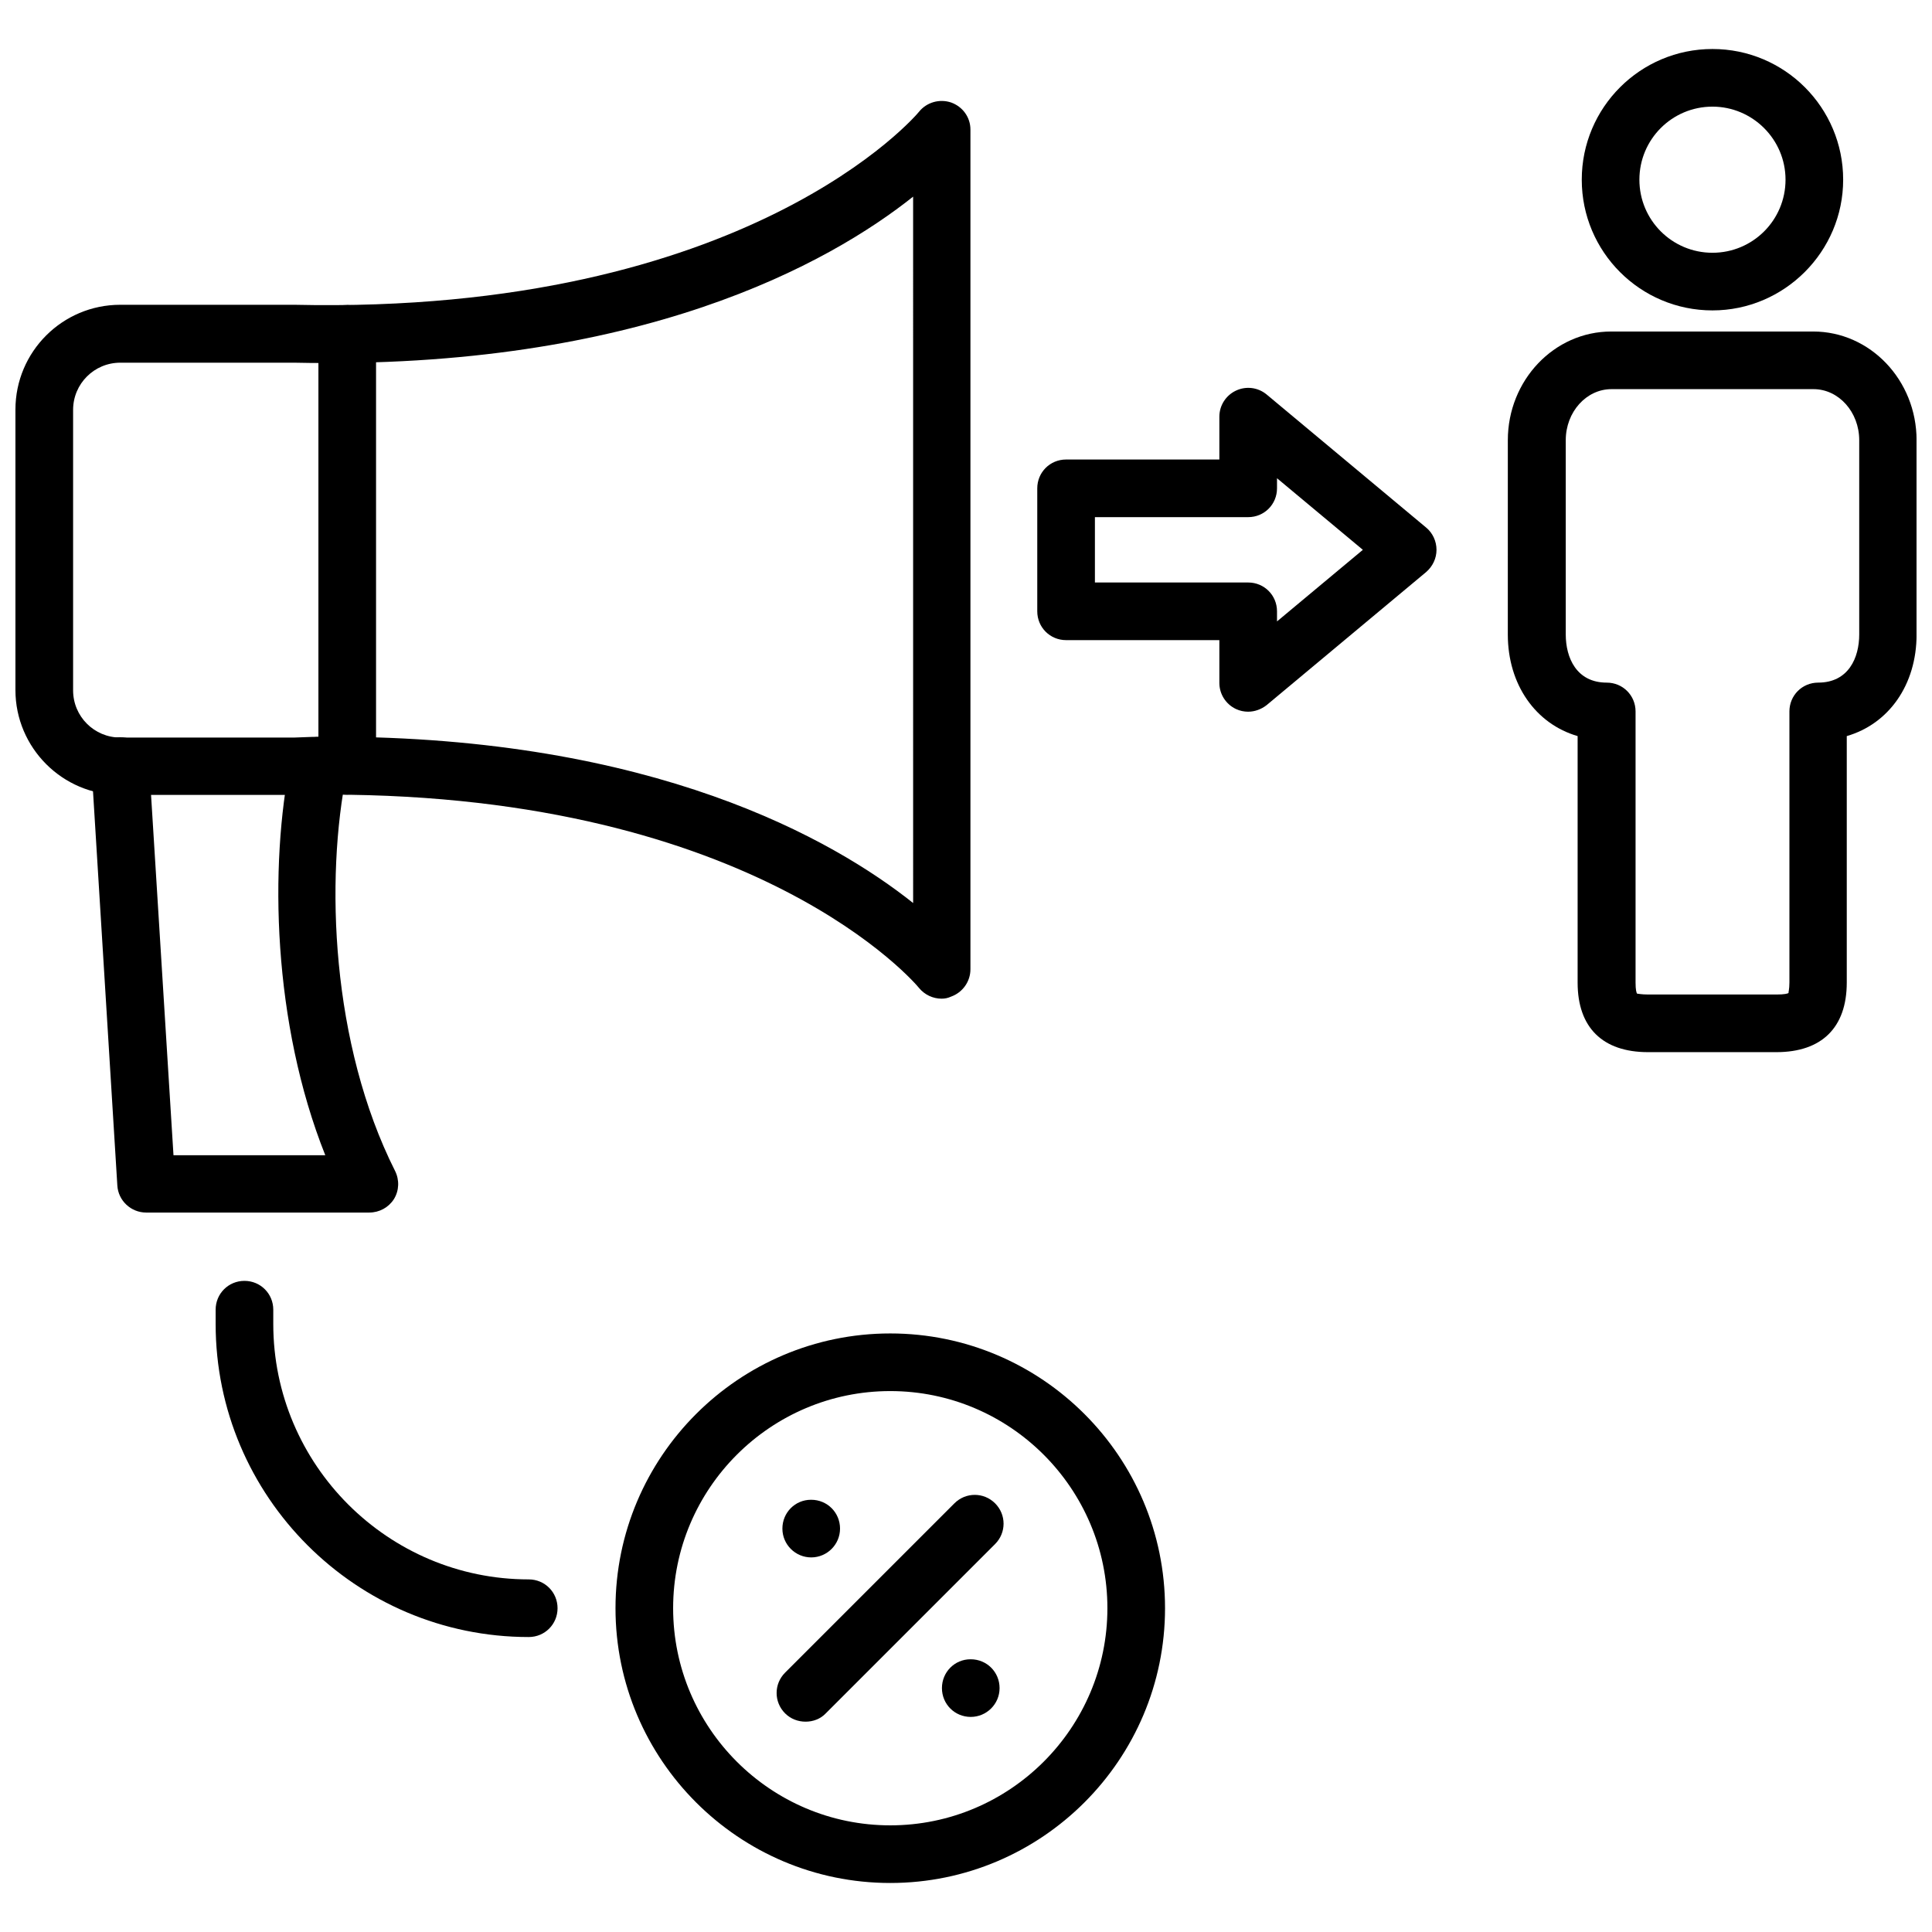 <?xml version="1.0" encoding="UTF-8"?>
<!-- Uploaded to: ICON Repo, www.svgrepo.com, Generator: ICON Repo Mixer Tools -->
<svg width="800px" height="800px" version="1.1" viewBox="144 144 512 512" xmlns="http://www.w3.org/2000/svg">
 <defs>
  <clipPath id="b">
   <path d="m543 231h108.9v192h-108.9z"/>
  </clipPath>
  <clipPath id="a">
   <path d="m148.09 170h253.91v239h-253.91z"/>
  </clipPath>
 </defs>
 <path d="m474.78 332.61c-1.102 0-2.203-0.234-3.227-0.707-2.676-1.258-4.41-3.938-4.41-6.926v-11.336h-40.621c-4.25 0-7.637-3.387-7.637-7.637v-32.59c0-4.25 3.387-7.637 7.637-7.637h40.621v-11.336c0-2.992 1.73-5.668 4.41-6.926 2.676-1.258 5.824-0.867 8.109 1.023l42.273 35.266c1.73 1.418 2.754 3.621 2.754 5.902s-1.023 4.41-2.754 5.902l-42.273 35.266c-1.418 1.105-3.148 1.734-4.883 1.734zm-40.617-34.242h40.621c4.25 0 7.637 3.387 7.637 7.637v2.676l22.75-18.973-22.75-18.973v2.676c0 4.25-3.387 7.637-7.637 7.637h-40.621z"/>
 <g clip-path="url(#b)">
  <path d="m614.75 422.83h-34.008c-12.043 0-18.656-6.535-18.656-18.422v-65.336c-11.098-3.227-18.5-13.617-18.5-26.922l0.004-51.484c0-15.902 12.281-28.812 27.395-28.812h53.531c15.113 0 27.395 12.91 27.395 28.812v51.484c0 13.383-7.398 23.695-18.5 26.922v65.336c-0.004 11.887-6.613 18.422-18.66 18.422zm-36.918-15.508c0.234 0 1.102 0.234 2.992 0.234h34.008c2.047 0 2.914-0.234 3.148-0.395-0.078-0.078 0.234-0.945 0.234-2.754v-71.871c0-4.25 3.387-7.637 7.637-7.637 8.031 0 10.863-6.613 10.863-12.754v-51.48c0-7.477-5.434-13.539-12.121-13.539h-53.531c-6.691 0-12.121 6.062-12.121 13.539v51.484c0 6.141 2.832 12.754 10.863 12.754 4.25 0 7.637 3.387 7.637 7.637v71.871c-0.004 1.887 0.234 2.672 0.391 2.91z"/>
 </g>
 <path d="m597.82 226.26c-19.129 0-34.637-15.508-34.637-34.637s15.508-34.637 34.637-34.637c19.129 0 34.637 15.508 34.637 34.637 0 19.051-15.59 34.637-34.637 34.637zm0-54c-10.707 0-19.363 8.66-19.363 19.363 0 10.707 8.66 19.363 19.363 19.363 10.707 0 19.363-8.66 19.363-19.363s-8.738-19.363-19.363-19.363z"/>
 <g clip-path="url(#a)">
  <path d="m393.54 408.66c-2.281 0-4.488-1.023-5.984-2.832-0.395-0.551-42.668-51.246-156.42-51.246-2.914 0-5.902 0-8.973 0.078h-46.285c-15.352 0-27.789-12.516-27.789-27.789v-74.312c0-15.352 12.438-27.789 27.789-27.789h46.129c120.36 2.676 165.16-50.617 165.55-51.168 2.047-2.519 5.434-3.465 8.5-2.441 3.07 1.102 5.117 3.938 5.117 7.164v222.54c0 3.227-2.047 6.141-5.117 7.242-0.863 0.395-1.648 0.551-2.516 0.551zm-162-69.43c85.727 0 133.27 27.238 154.45 44.082l-0.004-187.2c-21.965 17.477-72.266 45.973-164.05 44.004h-46.047c-6.926 0-12.516 5.59-12.516 12.516v74.312c0 6.926 5.59 12.516 12.516 12.516h46.129c3.227-0.156 6.375-0.234 9.527-0.234z"/>
 </g>
 <path d="m241.85 465.34h-59.117c-4.016 0-7.398-3.148-7.637-7.164l-6.769-109.66c-0.078-0.473-0.156-1.023-0.156-1.496 0-4.25 3.305-7.637 7.559-7.637h0.156c4.016 0 7.398 3.148 7.637 7.164l6.453 103.6h40.227c-13.934-34.953-14.879-76.754-9.133-104.78 0.867-4.094 4.879-6.769 8.973-5.902 4.094 0.867 6.769 4.879 5.902 8.973-5.824 28.496-4.172 72.266 12.754 105.88 1.18 2.363 1.102 5.195-0.316 7.477-1.414 2.207-3.852 3.543-6.531 3.543z"/>
 <path d="m236.02 354.58c-4.25 0-7.637-3.387-7.637-7.637v-114.46c0-4.25 3.387-7.637 7.637-7.637s7.637 3.387 7.637 7.637v114.46c0 4.25-3.387 7.637-7.637 7.637z"/>
 <path d="m357.49 600.26c-1.969 0-3.938-0.707-5.434-2.203-2.992-2.992-2.992-7.793 0-10.785l44.871-44.871c2.992-2.992 7.793-2.992 10.785 0 2.992 2.992 2.992 7.793 0 10.785l-44.871 44.871c-1.414 1.496-3.383 2.203-5.352 2.203z"/>
 <path d="m401.26 599c-4.25 0-7.637-3.387-7.637-7.637s3.387-7.637 7.559-7.637h0.078c4.25 0 7.637 3.387 7.637 7.637s-3.465 7.637-7.637 7.637z"/>
 <path d="m358.98 556.73c-4.172 0-7.637-3.387-7.637-7.637s3.387-7.637 7.559-7.637h0.078c4.25 0 7.637 3.387 7.637 7.637s-3.465 7.637-7.637 7.637z"/>
 <path d="m379.93 643.01c-40.148 0-72.816-32.668-72.816-72.816 0-40.148 32.668-72.816 72.816-72.816 40.148 0 72.816 32.668 72.816 72.816 0 40.148-32.672 72.816-72.816 72.816zm0-130.36c-31.723 0-57.543 25.82-57.543 57.543s25.82 57.543 57.543 57.543c31.723 0 57.543-25.82 57.543-57.543s-25.82-57.543-57.543-57.543z"/>
 <path d="m284.12 577.83c-45.738 0-82.973-37.234-82.973-82.973v-3.777c0-4.25 3.387-7.637 7.637-7.637s7.637 3.387 7.637 7.637v3.777c0 37.312 30.387 67.699 67.699 67.699 4.25 0 7.637 3.387 7.637 7.637s-3.383 7.637-7.637 7.637z"/>
</svg>